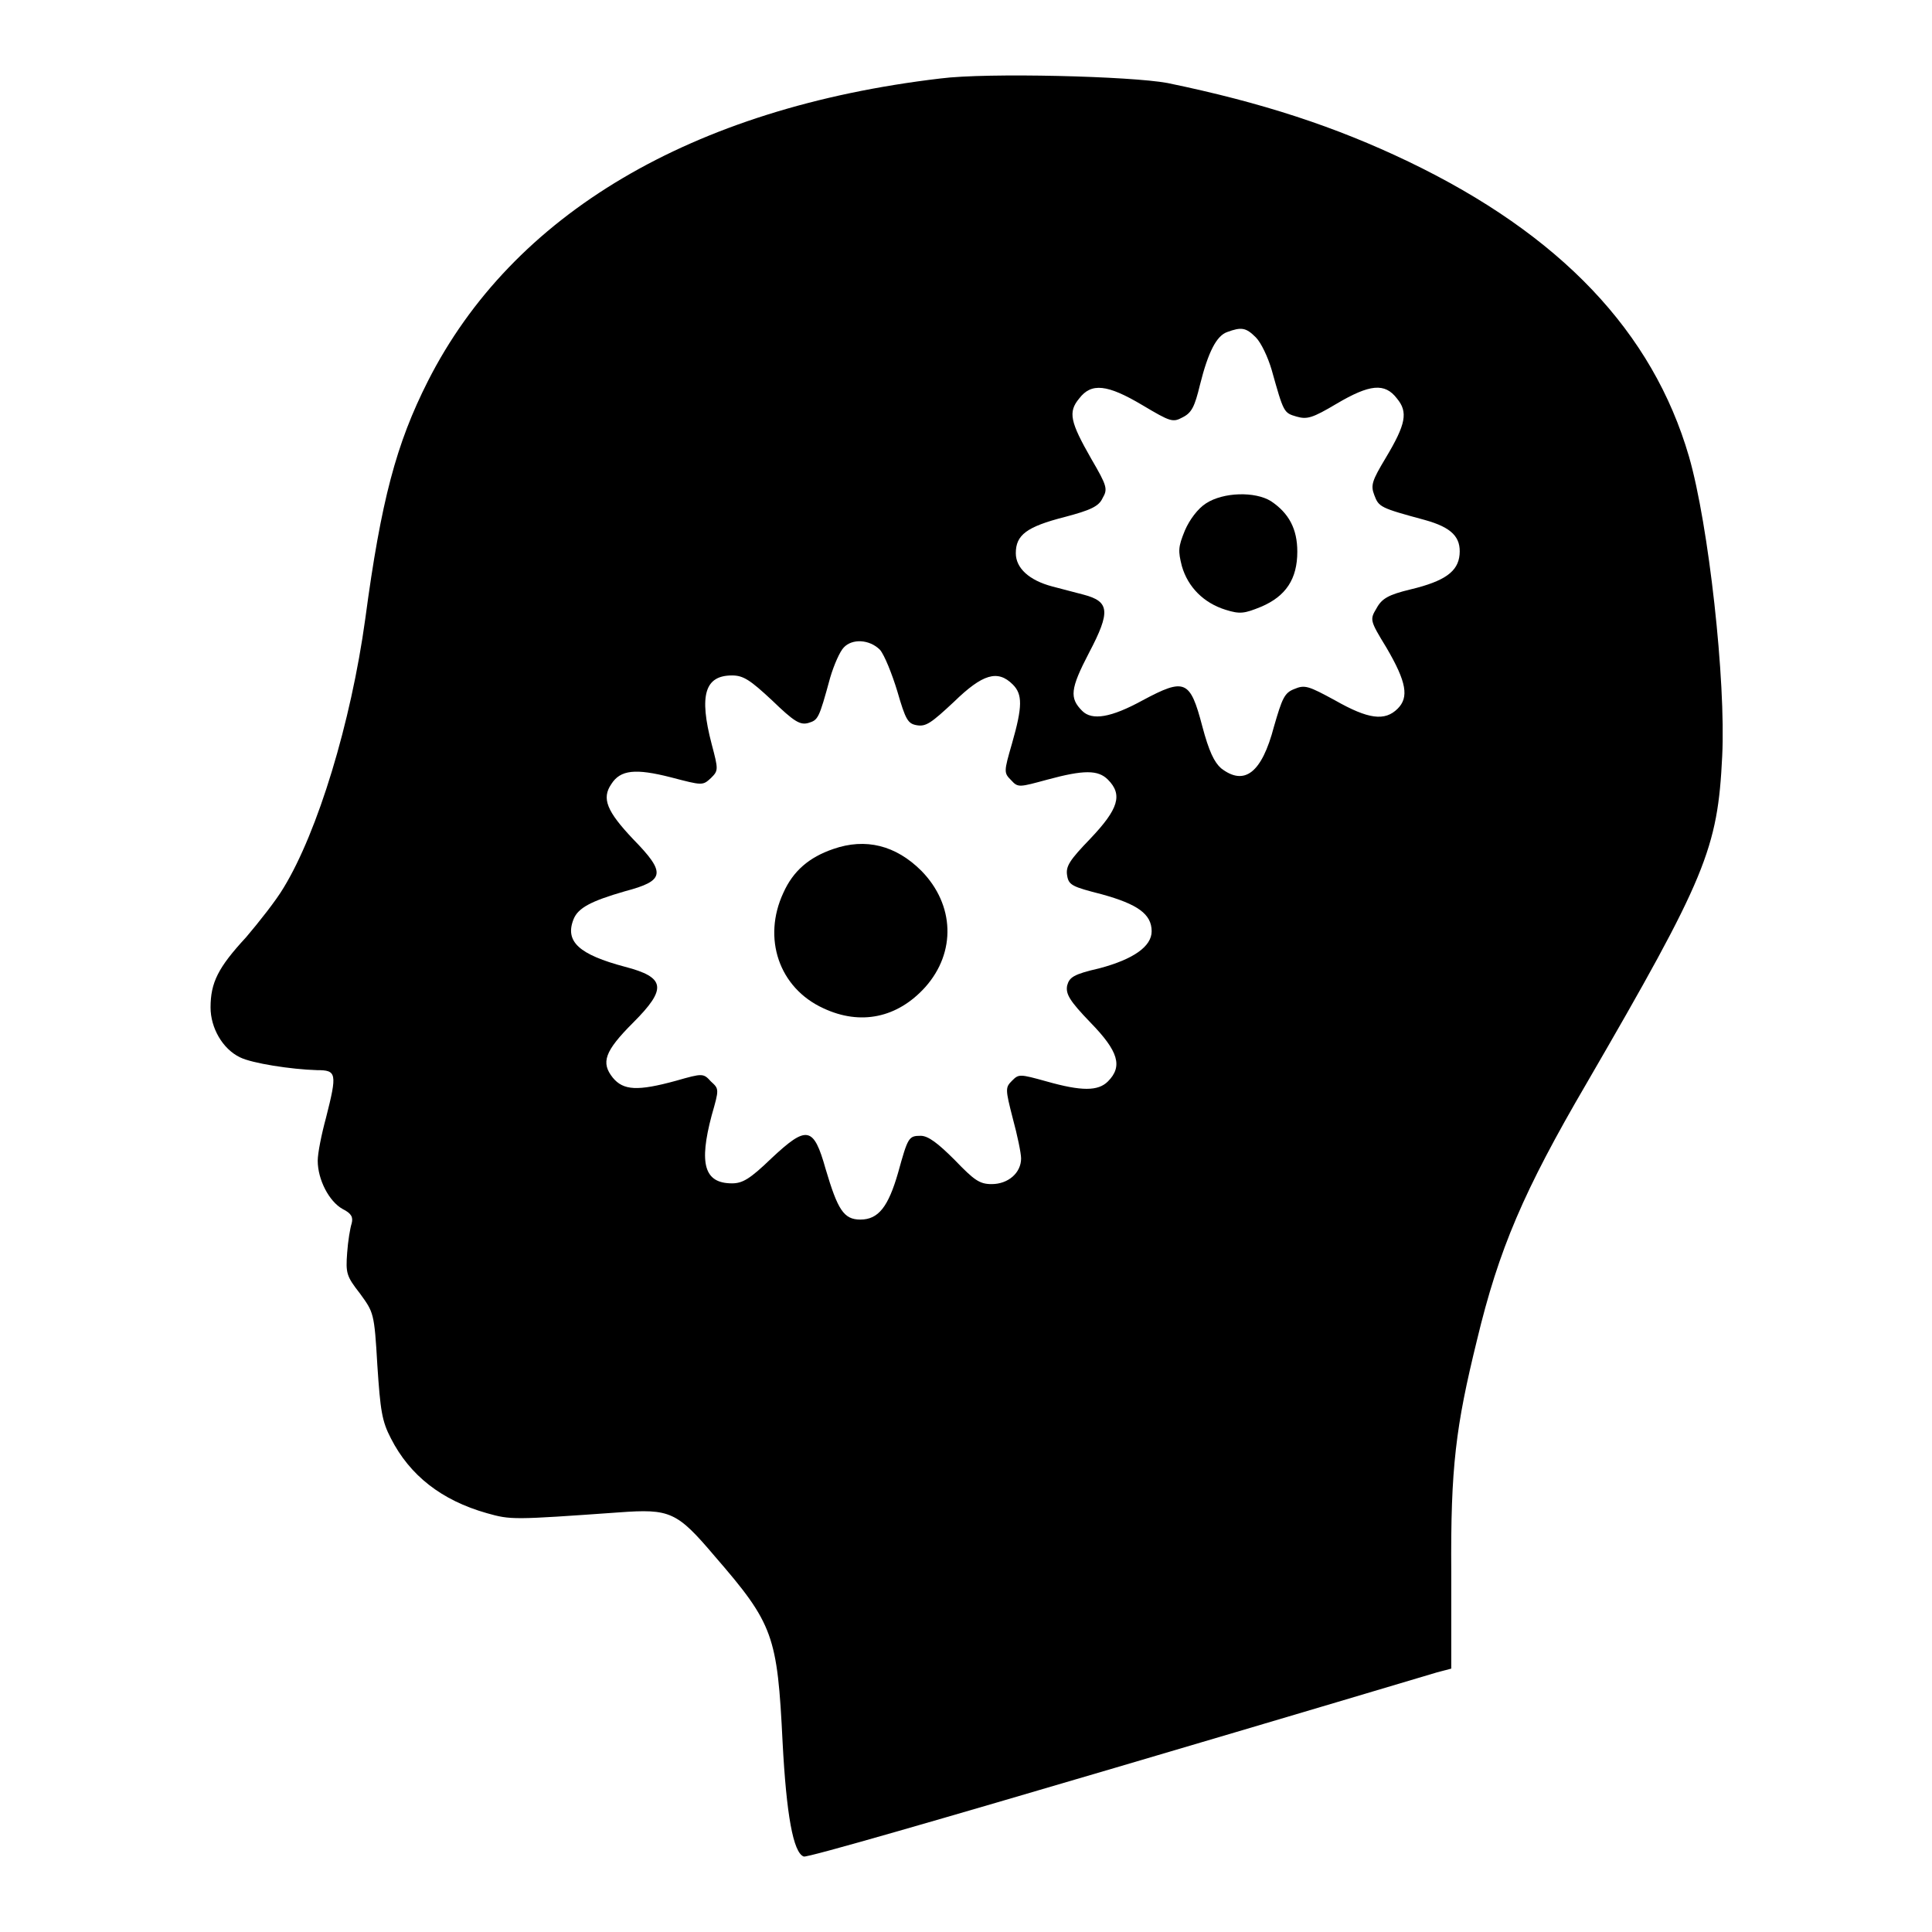 <?xml version="1.0" encoding="utf-8"?>
<!-- Svg Vector Icons : http://www.onlinewebfonts.com/icon -->
<!DOCTYPE svg PUBLIC "-//W3C//DTD SVG 1.1//EN" "http://www.w3.org/Graphics/SVG/1.1/DTD/svg11.dtd">
<svg version="1.1" xmlns="http://www.w3.org/2000/svg" xmlns:xlink="http://www.w3.org/1999/xlink" x="0px" y="0px" viewBox="0 0 256 256" enable-background="new 0 0 256 256" xml:space="preserve">
<g><g><g><path fill="#000000" d="M124.6,10.4c-33,3.9-56.7,18-67.9,40.1c-4.2,8.3-6.2,15.8-8.3,31.5c-1.9,13.8-6.3,28.2-10.8,35.6c-1,1.7-3.3,4.6-5,6.6c-3.7,4-4.7,6-4.7,9.3c0,2.7,1.6,5.5,3.9,6.6c1.6,0.8,6.8,1.6,10.2,1.7c2.6,0,2.7,0.4,1.2,6.3c-0.6,2.2-1.1,4.7-1.1,5.7c0,2.5,1.5,5.4,3.3,6.4c1.2,0.6,1.4,1.1,1.2,1.9c-0.2,0.6-0.5,2.4-0.6,3.9c-0.2,2.7-0.1,3.1,1.7,5.4c1.8,2.5,1.9,2.5,2.3,9.5c0.4,6,0.6,7.4,1.8,9.7c2.5,4.9,6.7,8.2,12.7,9.9c3.2,0.9,3.4,0.9,17.5-0.1c6.8-0.5,7.7-0.1,12.7,5.8c7.8,9,8.3,10.5,9,24.7c0.5,9.5,1.4,14.6,2.8,15.1c0.4,0.2,19-5.2,41.4-11.8c22.4-6.6,41.5-12.3,42.5-12.6l1.9-0.5v-12.7c-0.1-14,0.6-19.4,3.4-30.8c2.9-12.1,6.2-19.8,14.5-34c15.9-27.4,17.4-31.1,18-43.4c0.5-10-1.8-30.7-4.4-39.7C219,44,206.8,31.1,186.6,21.4c-9.6-4.6-19.3-7.8-31.9-10.4C149.9,10.1,130.8,9.6,124.6,10.4z M166.4,44.7c0.7,0.7,1.6,2.6,2.1,4.3c1.6,5.7,1.6,5.7,3.3,6.2c1.4,0.4,2.1,0.2,5.3-1.7c4.4-2.6,6.4-2.8,8-0.7c1.5,1.8,1.2,3.4-1.5,7.9c-1.8,3-2,3.6-1.5,4.9c0.6,1.6,0.8,1.7,6.7,3.3c3.6,1,4.8,2.3,4.6,4.6c-0.2,2.2-1.9,3.5-6.5,4.6c-2.9,0.7-3.8,1.2-4.5,2.5c-0.9,1.5-0.9,1.6,1.3,5.2c2.7,4.6,3,6.6,1.5,8.1c-1.7,1.7-3.9,1.4-8.3-1.1c-3.5-1.9-4-2.1-5.4-1.5c-1.3,0.5-1.6,1.2-2.7,5c-1.6,6.1-3.9,7.9-7,5.5c-0.9-0.8-1.6-2.2-2.5-5.6c-1.6-6.1-2.3-6.4-7.9-3.4c-4.2,2.3-6.7,2.7-8,1.4c-1.7-1.7-1.6-2.9,0.9-7.7c2.9-5.5,2.7-6.8-0.7-7.7c-1.2-0.3-3-0.8-4.2-1.1c-3-0.8-4.8-2.4-4.8-4.4c0-2.4,1.4-3.5,6.5-4.8c3.4-0.9,4.5-1.4,5-2.5c0.7-1.2,0.6-1.6-1.5-5.2c-2.8-4.9-3.1-6.2-1.6-8c1.6-2.1,3.7-1.9,8.4,0.9c3.7,2.2,4,2.3,5.3,1.6c1.2-0.6,1.6-1.4,2.3-4.3c1.1-4.4,2.2-6.5,3.6-7C164.5,43.3,165.1,43.4,166.4,44.7z M116.6,86.1c0.6,0.7,1.6,3.2,2.3,5.5c1.1,3.8,1.4,4.3,2.6,4.5c1.2,0.2,1.9-0.3,4.9-3.1c3.8-3.7,5.8-4.3,7.8-2.3c1.3,1.3,1.3,2.9-0.1,7.8c-1.1,3.8-1.1,3.9-0.1,4.9c0.9,1,1.1,0.9,4.8-0.1c4.8-1.3,6.7-1.3,8,0c2,2,1.4,3.9-2.3,7.8c-2.8,2.9-3.3,3.7-3.1,4.9c0.2,1.3,0.7,1.5,4.6,2.5c4.7,1.3,6.6,2.6,6.6,4.9c0,2-2.4,3.7-6.9,4.9c-3.5,0.8-4,1.2-4.3,2.3c-0.2,1.1,0.3,2,3.1,4.9c3.7,3.8,4.3,5.8,2.3,7.8c-1.3,1.3-3.5,1.3-8.1,0c-3.6-1-3.7-1-4.6-0.1s-0.9,1.1,0.1,5c0.6,2.2,1.1,4.6,1.1,5.3c0,1.9-1.7,3.4-3.9,3.4c-1.6,0-2.3-0.5-4.9-3.2c-2.2-2.2-3.5-3.2-4.5-3.2c-1.6,0-1.7,0.2-3,4.9c-1.3,4.5-2.6,6.2-5,6.2c-2.2,0-3-1.3-4.6-6.7c-1.6-5.7-2.5-5.8-7.2-1.4c-2.8,2.7-3.8,3.3-5.2,3.3c-3.7,0-4.4-2.6-2.7-9c1-3.5,1-3.5-0.1-4.5c-1-1.1-1.1-1.1-4.6-0.1c-5.1,1.4-7,1.3-8.4-0.4c-1.6-2-1.1-3.5,2.7-7.3c4.5-4.5,4.3-6-1.1-7.4c-6-1.6-8-3.3-6.8-6.3c0.6-1.5,2.3-2.4,6.8-3.7c5.3-1.4,5.5-2.4,1.1-6.9c-3.5-3.7-4.2-5.4-2.9-7.3c1.2-1.9,3.2-2.1,7.9-0.9c4.2,1.1,4.2,1.1,5.3,0.1c1-1,1-1.1,0.1-4.5c-1.7-6.5-0.9-9.1,2.7-9.1c1.5,0,2.4,0.6,5.3,3.3c2.9,2.8,3.7,3.3,4.8,3c1.3-0.4,1.4-0.5,2.9-6c0.5-1.7,1.3-3.5,1.8-4C112.9,84.6,115.2,84.7,116.6,86.1z"/><path fill="#000000" d="M159.8,66.7c-1.1,0.7-2.2,2.2-2.8,3.6c-0.9,2.2-0.9,2.7-0.4,4.7c0.8,2.8,2.9,4.9,5.8,5.8c1.9,0.6,2.5,0.5,4.7-0.4c3.3-1.4,4.8-3.7,4.8-7.3c0-3-1.1-5.1-3.5-6.7C166.3,65.1,162.1,65.2,159.8,66.7z"/><path fill="#000000" d="M110.4,112.5c-3.2,1.1-5.3,2.9-6.6,5.8c-2.8,6-0.6,12.6,5.3,15.3c4.9,2.3,9.8,1.3,13.5-2.8c4.1-4.6,3.9-10.9-0.5-15.4C118.7,112,114.7,111,110.4,112.5z"/></g></g></g>
</svg>